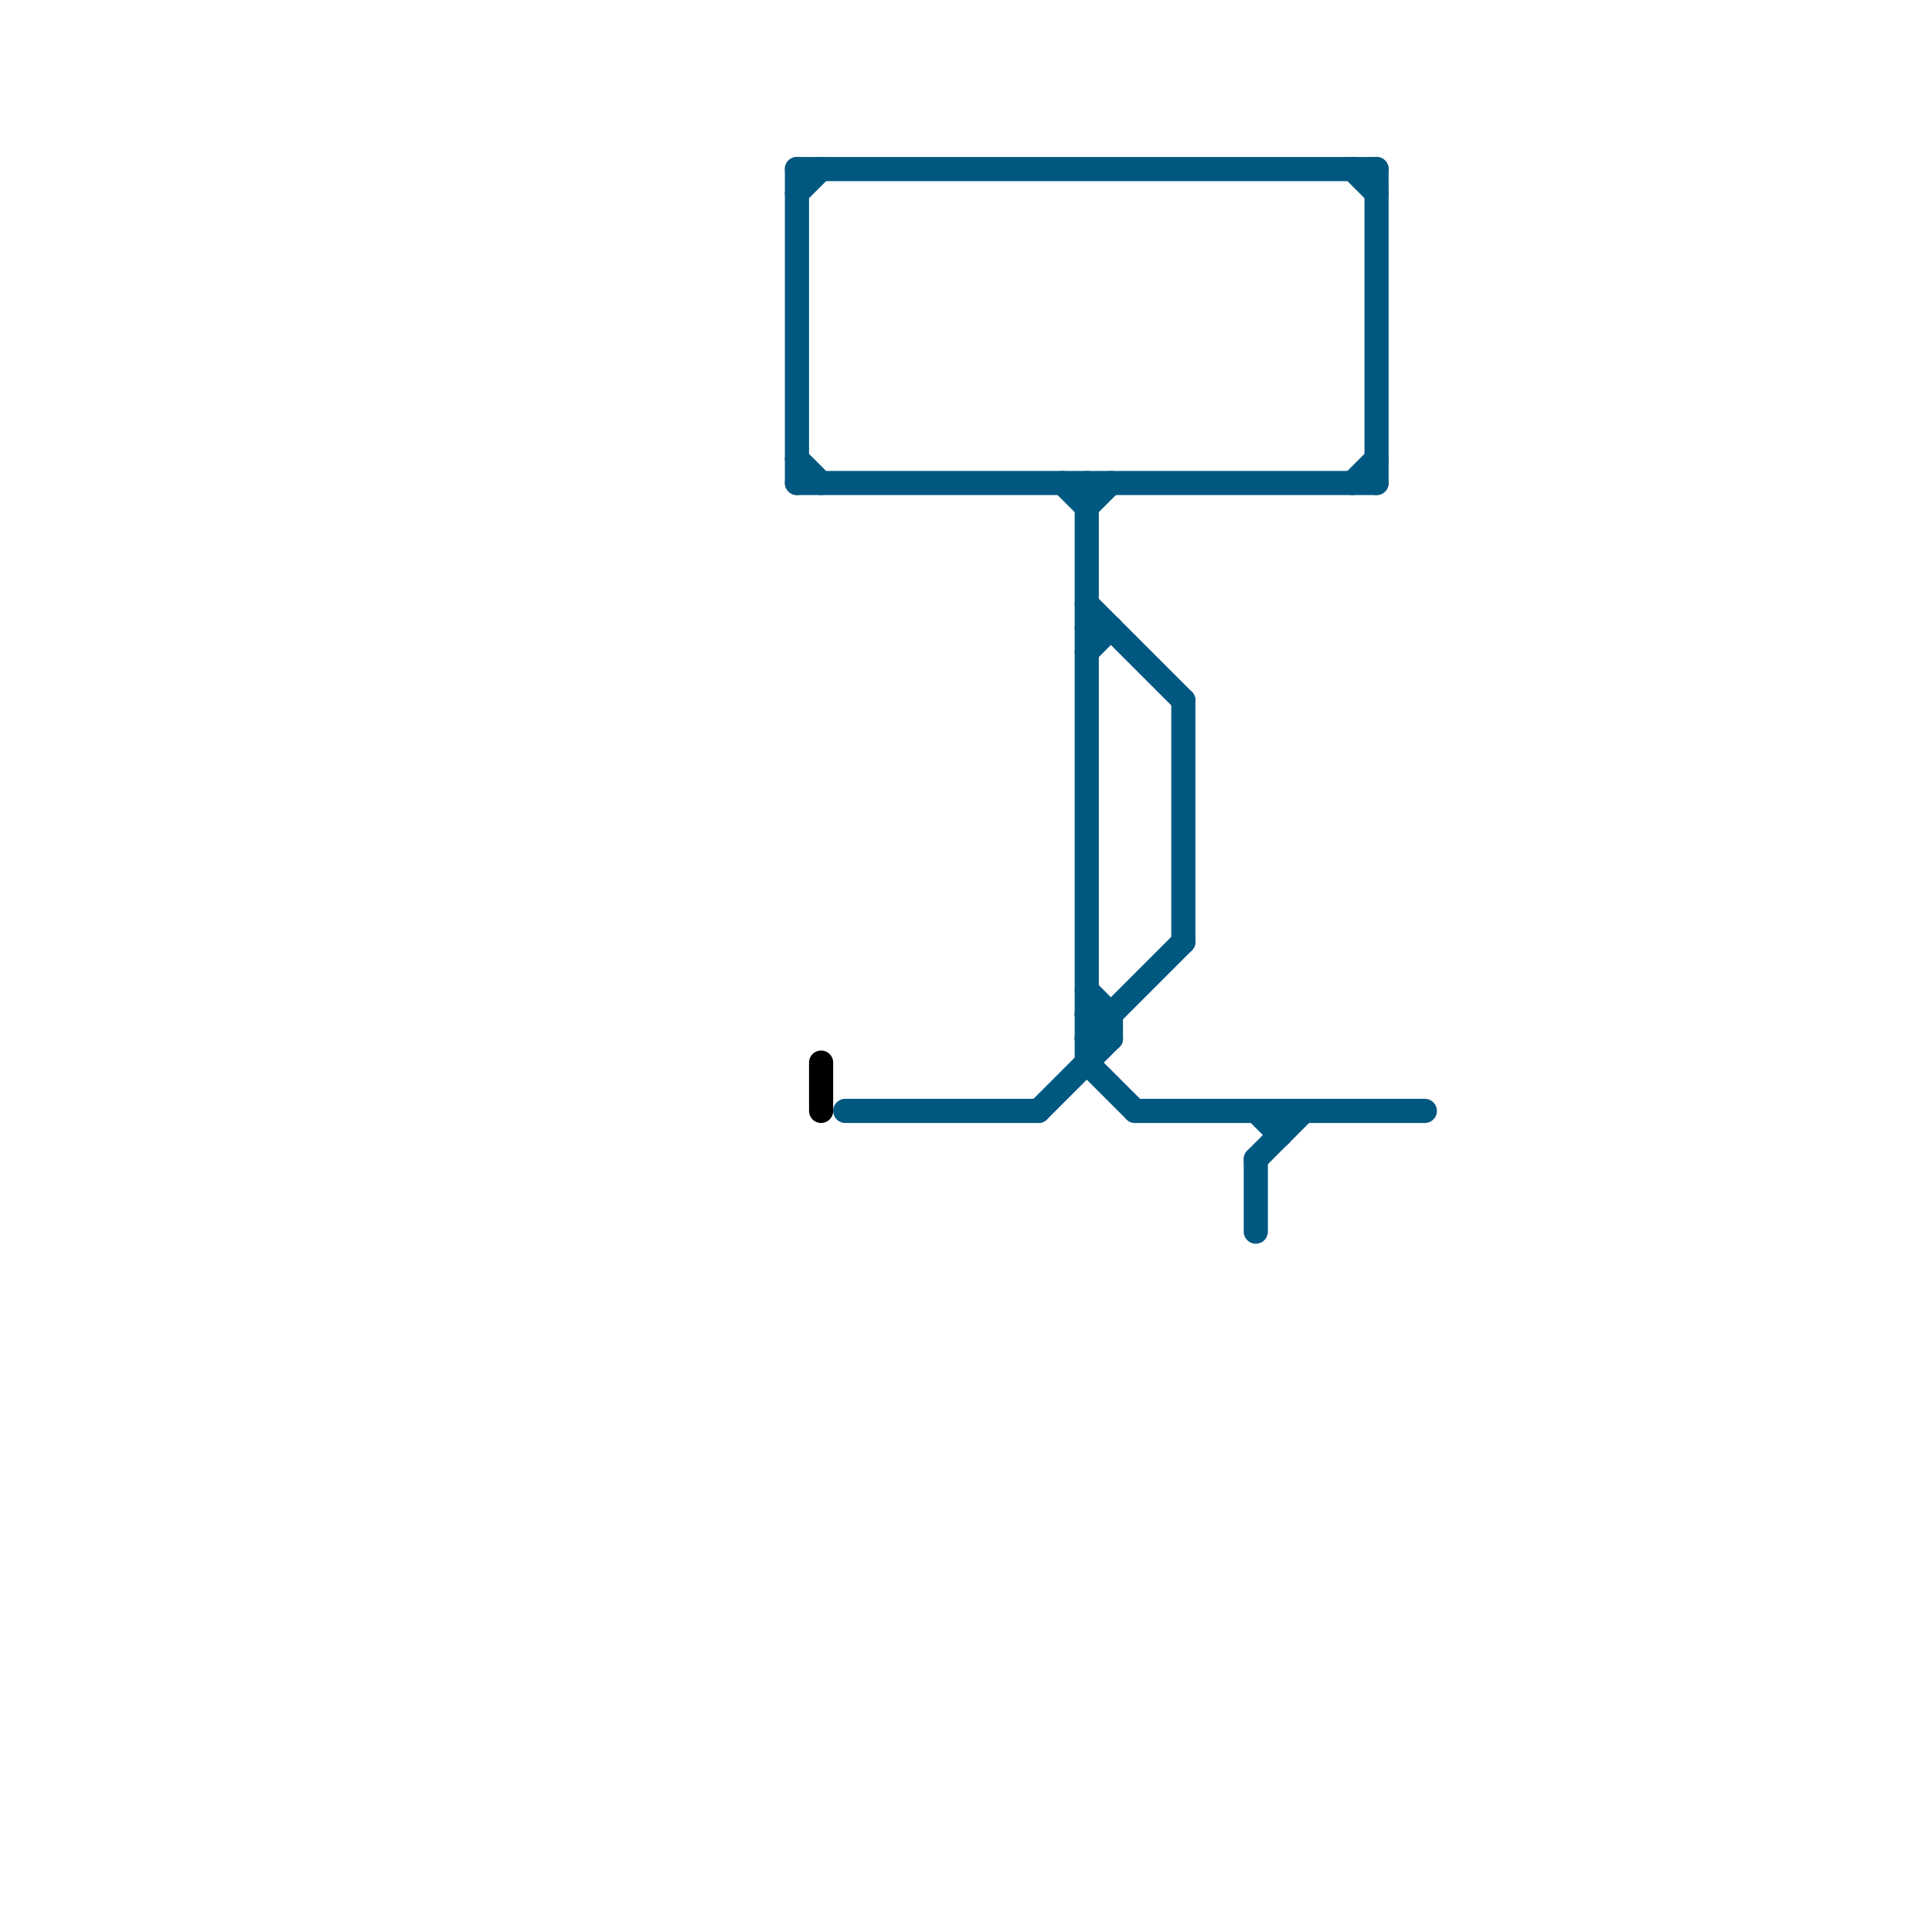 
<svg version="1.1" xmlns="http://www.w3.org/2000/svg" viewBox="0 0 80 80">
<style>text { font: 1px Helvetica; font-weight: 600; white-space: pre; dominant-baseline: central; } line { stroke-width: 1; fill: none; stroke-linecap: round; stroke-linejoin: round; } .c0 { stroke: #005780 } .c1 { stroke: #000000 }</style><defs><g id="wm-xf"><circle r="1.2" fill="#000"/><circle r="0.9" fill="#fff"/><circle r="0.6" fill="#000"/><circle r="0.3" fill="#fff"/></g><g id="wm"><circle r="0.6" fill="#000"/><circle r="0.3" fill="#fff"/></g></defs><line class="c0" x1="45" y1="26" x2="46" y2="26"/><line class="c0" x1="45" y1="41" x2="46" y2="42"/><line class="c0" x1="33" y1="8" x2="34" y2="7"/><line class="c0" x1="35" y1="46" x2="43" y2="46"/><line class="c0" x1="33" y1="19" x2="34" y2="20"/><line class="c0" x1="47" y1="46" x2="59" y2="46"/><line class="c0" x1="45" y1="25" x2="49" y2="29"/><line class="c0" x1="45" y1="42" x2="46" y2="43"/><line class="c0" x1="52" y1="48" x2="54" y2="46"/><line class="c0" x1="33" y1="20" x2="57" y2="20"/><line class="c0" x1="45" y1="44" x2="47" y2="46"/><line class="c0" x1="57" y1="7" x2="57" y2="20"/><line class="c0" x1="56" y1="7" x2="57" y2="8"/><line class="c0" x1="53" y1="46" x2="53" y2="47"/><line class="c0" x1="45" y1="21" x2="46" y2="20"/><line class="c0" x1="43" y1="46" x2="46" y2="43"/><line class="c0" x1="52" y1="48" x2="52" y2="51"/><line class="c0" x1="45" y1="20" x2="45" y2="44"/><line class="c0" x1="33" y1="7" x2="33" y2="20"/><line class="c0" x1="46" y1="42" x2="46" y2="43"/><line class="c0" x1="45" y1="42" x2="46" y2="42"/><line class="c0" x1="45" y1="27" x2="46" y2="26"/><line class="c0" x1="52" y1="46" x2="53" y2="47"/><line class="c0" x1="45" y1="43" x2="49" y2="39"/><line class="c0" x1="44" y1="20" x2="45" y2="21"/><line class="c0" x1="49" y1="29" x2="49" y2="39"/><line class="c0" x1="33" y1="7" x2="57" y2="7"/><line class="c0" x1="45" y1="43" x2="46" y2="43"/><line class="c0" x1="56" y1="20" x2="57" y2="19"/><line class="c1" x1="34" y1="44" x2="34" y2="46"/>
</svg>
